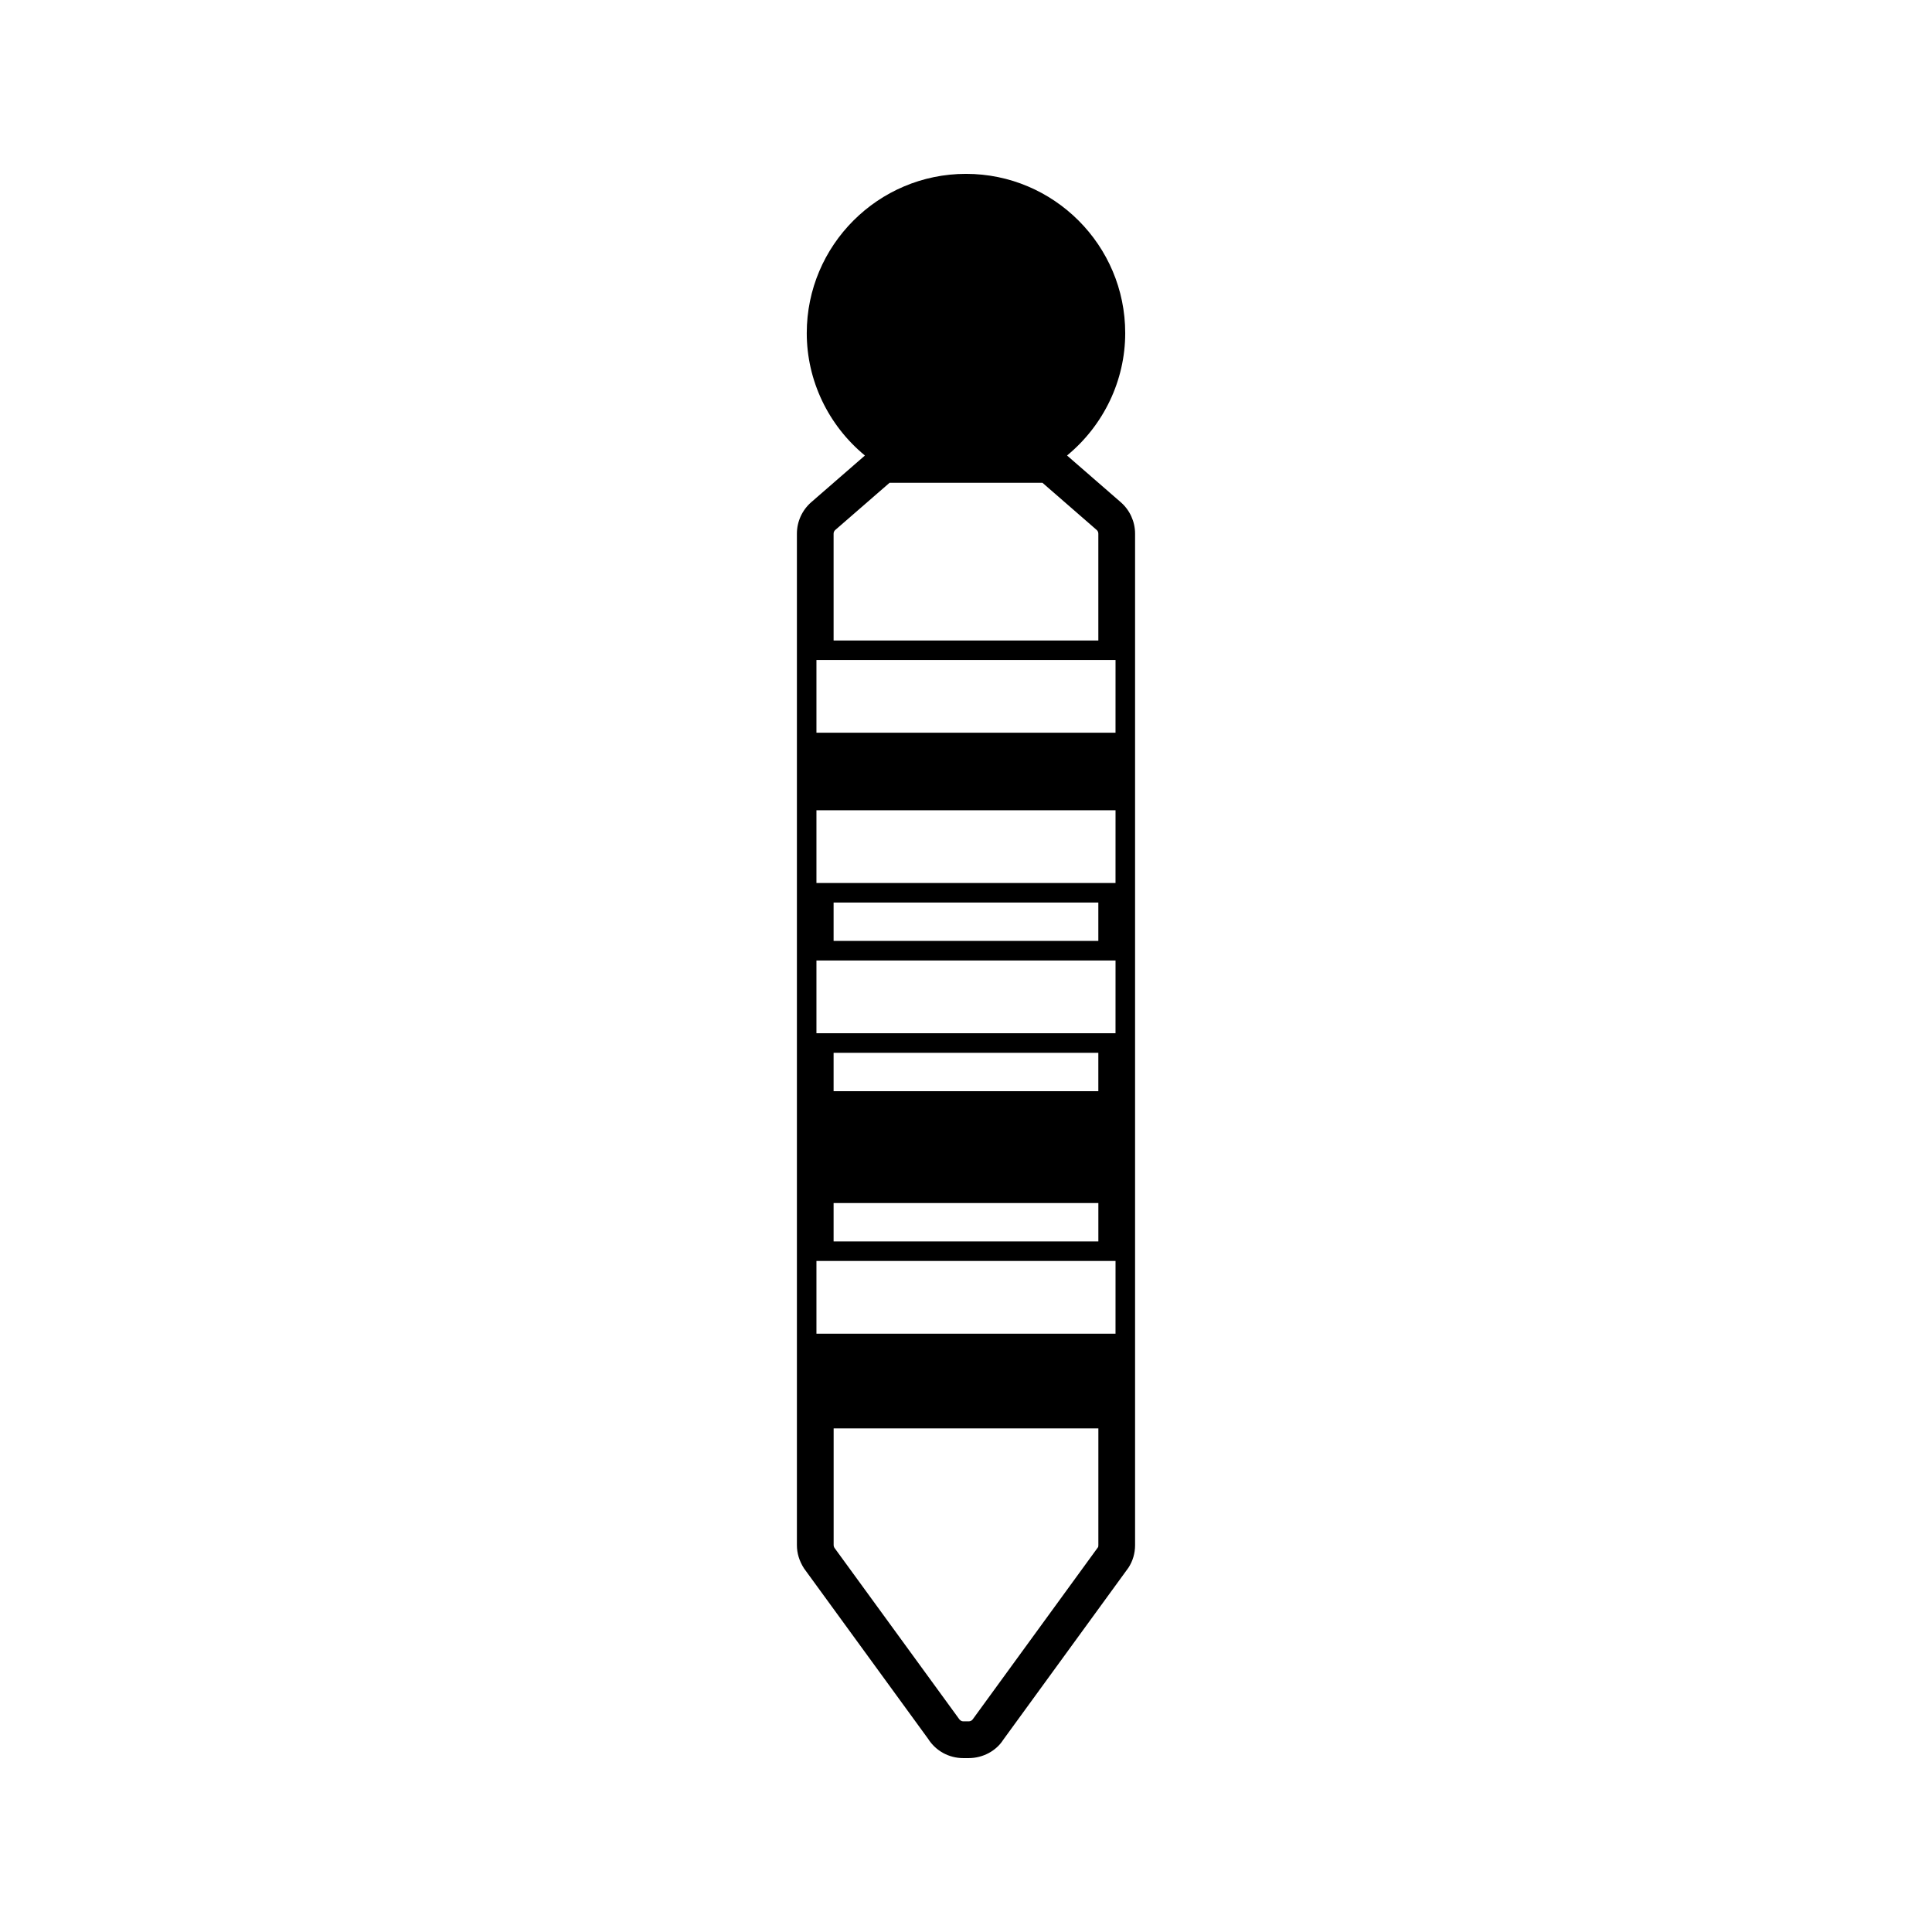 <?xml version="1.0" encoding="UTF-8"?>
<!-- Uploaded to: SVG Repo, www.svgrepo.com, Generator: SVG Repo Mixer Tools -->
<svg fill="#000000" width="800px" height="800px" version="1.1" viewBox="144 144 512 512" xmlns="http://www.w3.org/2000/svg">
 <path d="m441.01 277.09-14.234-12.375c9.719-8.016 15.418-19.895 15.418-32.441 0.008-23.27-18.922-42.199-42.195-42.199-23.27 0-42.199 18.934-42.199 42.203 0 12.559 5.699 24.434 15.414 32.441l-14.234 12.375c-2.41 2.106-3.793 5.144-3.793 8.328v268.05c0 2.141 0.613 4.184 1.898 6.188l32.863 45.129c2.031 3.219 5.519 5.129 9.332 5.129h1.438c3.742 0 7.277-1.906 9.148-4.856l33.195-45.617c1.145-1.762 1.746-3.824 1.746-5.961v-268.07c-0.004-3.191-1.395-6.231-3.797-8.32zm-76.098 8.34c0-0.379 0.164-0.746 0.453-0.988l14.379-12.496h40.52l14.367 12.5c0.277 0.234 0.438 0.598 0.438 0.988v28.301l-70.156 0.004zm70.164 268.05c0 0.258-0.062 0.473-0.043 0.473 0 0 0.004-0.004 0.012-0.004l-33.199 45.609c-0.25 0.395-0.66 0.621-1.125 0.621h-1.438c-0.488 0-0.883-0.246-1.273-0.852l-32.883-45.152c-0.133-0.211-0.203-0.453-0.203-0.703v-30.934h70.156zm4.547-56.035h-79.258v-19.277h79.262zm-4.547-34.625v10.172h-70.164v-10.172zm-70.164-29.645v-10.172h70.156v10.172zm74.711-15.359h-79.258v-19.277h79.262zm-74.711-24.461v-10.172h70.156v10.172zm74.711-15.355h-79.258v-19.277h79.262zm0-39.816h-79.258v-19.27h79.262z"/>
</svg>